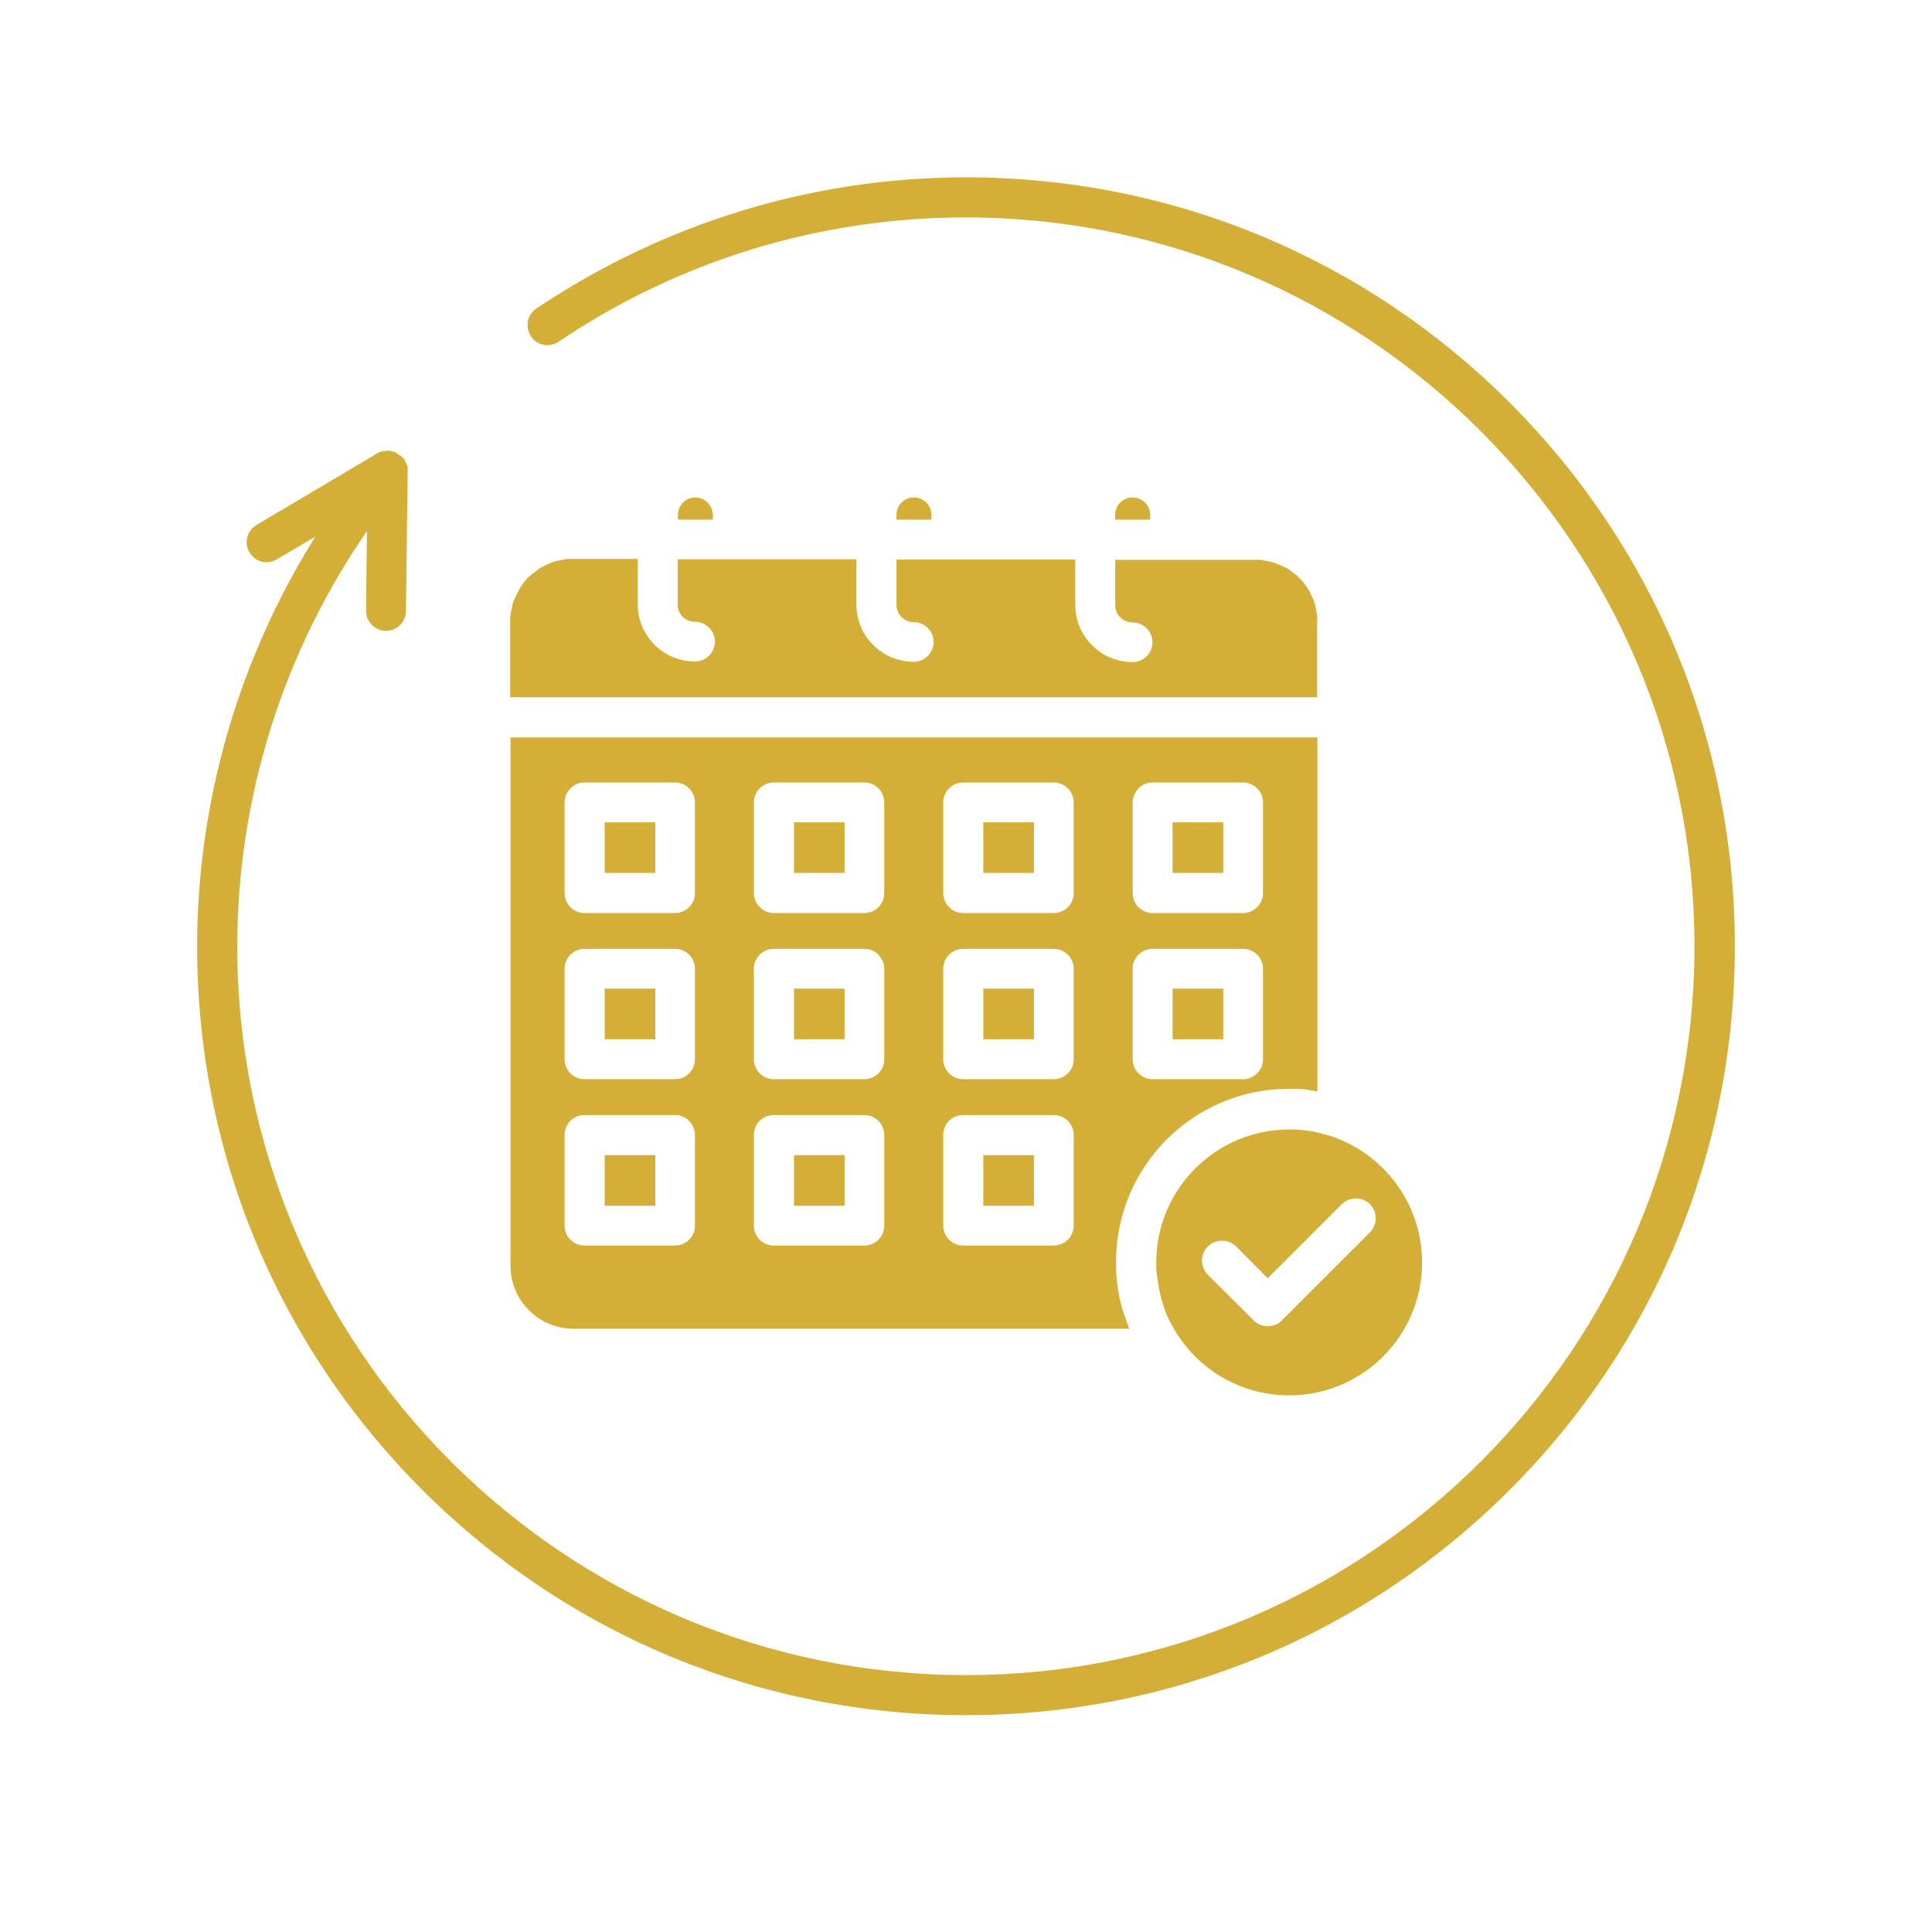 <?xml version="1.0" encoding="UTF-8"?>
<svg xmlns="http://www.w3.org/2000/svg" xmlns:xlink="http://www.w3.org/1999/xlink" width="64" zoomAndPan="magnify" viewBox="0 0 48 48" height="64" preserveAspectRatio="xMidYMid meet" version="1.2">
  <defs>
    <clipPath id="a6c4ffe68a">
      <path d="M 4.898 4.406 L 43.102 4.406 L 43.102 42.613 L 4.898 42.613 Z M 4.898 4.406 "></path>
    </clipPath>
  </defs>
  <g id="472dae8e52">
    <g clip-rule="nonzero" clip-path="url(#a6c4ffe68a)">
      <path style=" stroke:none;fill-rule:nonzero;fill:#d4af37;fill-opacity:1;" d="M 37.508 10.004 C 33.902 6.398 29.102 4.406 24 4.406 C 20.188 4.406 16.496 5.539 13.328 7.664 C 13.098 7.816 13.039 8.125 13.191 8.355 C 13.344 8.586 13.652 8.641 13.875 8.492 C 16.875 6.469 20.371 5.402 23.992 5.402 C 33.98 5.402 42.098 13.531 42.098 23.512 C 42.098 33.492 33.988 41.617 24 41.617 C 14.012 41.617 5.895 33.5 5.895 23.512 C 5.895 19.824 7.031 16.211 9.117 13.195 L 9.094 15.168 C 9.094 15.441 9.309 15.672 9.586 15.672 L 9.594 15.672 C 9.863 15.672 10.086 15.457 10.086 15.176 L 10.129 11.691 L 10.129 11.684 C 10.129 11.668 10.129 11.652 10.129 11.637 L 10.129 11.629 C 10.129 11.609 10.121 11.594 10.121 11.578 C 10.121 11.57 10.121 11.562 10.109 11.562 C 10.109 11.555 10.102 11.547 10.102 11.539 C 10.102 11.539 10.102 11.531 10.102 11.531 C 10.094 11.516 10.094 11.508 10.086 11.492 C 10.078 11.492 10.07 11.484 10.07 11.477 C 10.07 11.477 10.07 11.477 10.07 11.469 C 10.07 11.469 10.07 11.461 10.07 11.461 C 10.07 11.453 10.062 11.453 10.062 11.445 C 10.062 11.445 10.055 11.438 10.055 11.438 C 10.055 11.43 10.047 11.422 10.047 11.422 C 10.039 11.414 10.031 11.402 10.031 11.395 C 10.031 11.387 10.023 11.387 10.016 11.379 C 10.008 11.371 10.008 11.363 10 11.363 C 10 11.355 9.992 11.355 9.992 11.355 C 9.984 11.348 9.984 11.348 9.977 11.34 C 9.969 11.332 9.961 11.324 9.961 11.324 C 9.961 11.324 9.961 11.324 9.953 11.324 C 9.945 11.316 9.938 11.309 9.922 11.301 C 9.922 11.301 9.922 11.301 9.914 11.301 C 9.895 11.293 9.887 11.285 9.871 11.277 C 9.855 11.254 9.848 11.254 9.832 11.246 C 9.824 11.246 9.824 11.246 9.816 11.238 C 9.816 11.238 9.809 11.23 9.801 11.23 C 9.793 11.223 9.785 11.223 9.77 11.223 C 9.754 11.215 9.738 11.215 9.723 11.207 C 9.715 11.207 9.715 11.207 9.715 11.207 C 9.707 11.207 9.688 11.199 9.68 11.199 C 9.68 11.199 9.672 11.199 9.672 11.199 C 9.656 11.199 9.648 11.199 9.633 11.199 L 9.625 11.199 C 9.609 11.199 9.594 11.199 9.578 11.199 C 9.562 11.199 9.547 11.207 9.531 11.207 C 9.531 11.207 9.531 11.207 9.523 11.207 C 9.508 11.207 9.492 11.215 9.484 11.215 C 9.484 11.215 9.473 11.215 9.473 11.215 C 9.457 11.223 9.449 11.223 9.434 11.23 C 9.418 11.238 9.402 11.246 9.395 11.254 C 9.387 11.254 9.379 11.262 9.371 11.262 L 9.363 11.27 L 6.371 13.043 C 6.133 13.188 6.059 13.488 6.195 13.719 C 6.289 13.879 6.449 13.969 6.625 13.969 C 6.711 13.969 6.801 13.941 6.879 13.895 L 7.836 13.332 C 5.934 16.363 4.898 19.906 4.898 23.512 C 4.898 28.613 6.887 33.41 10.492 37.016 C 14.098 40.621 18.898 42.613 24 42.613 C 29.102 42.613 33.902 40.621 37.508 37.016 C 41.113 33.41 43.102 28.613 43.102 23.512 C 43.102 18.41 41.113 13.609 37.508 10.004 Z M 37.508 10.004 "></path>
    </g>
    <path style=" stroke:none;fill-rule:nonzero;fill:#d4af37;fill-opacity:1;" d="M 17.273 12.359 C 17.035 12.359 16.844 12.551 16.844 12.789 L 16.844 12.91 L 17.711 12.91 L 17.711 12.789 C 17.703 12.551 17.512 12.359 17.273 12.359 Z M 17.273 12.359 "></path>
    <path style=" stroke:none;fill-rule:nonzero;fill:#d4af37;fill-opacity:1;" d="M 28.141 12.359 C 27.898 12.359 27.707 12.551 27.707 12.789 L 27.707 12.91 L 28.578 12.91 L 28.578 12.789 C 28.57 12.551 28.379 12.359 28.141 12.359 Z M 28.141 12.359 "></path>
    <path style=" stroke:none;fill-rule:nonzero;fill:#d4af37;fill-opacity:1;" d="M 14.25 33.012 L 28.059 33.012 C 28.043 32.988 28.035 32.957 28.027 32.934 C 28.004 32.879 27.988 32.824 27.965 32.758 C 27.957 32.734 27.949 32.719 27.941 32.695 C 27.926 32.648 27.906 32.59 27.891 32.543 C 27.883 32.527 27.883 32.512 27.875 32.496 C 27.867 32.473 27.867 32.457 27.859 32.434 C 27.852 32.41 27.852 32.395 27.844 32.367 C 27.836 32.32 27.82 32.281 27.812 32.234 C 27.805 32.203 27.797 32.18 27.797 32.145 C 27.789 32.121 27.789 32.09 27.781 32.066 C 27.773 32.027 27.766 31.996 27.766 31.953 C 27.758 31.93 27.758 31.906 27.758 31.883 C 27.75 31.844 27.75 31.797 27.742 31.758 C 27.734 31.707 27.734 31.668 27.734 31.621 C 27.727 31.531 27.727 31.445 27.727 31.352 C 27.727 28.977 29.652 27.051 32.023 27.051 C 32.062 27.051 32.094 27.051 32.133 27.051 C 32.168 27.051 32.191 27.051 32.223 27.051 C 32.223 27.051 32.23 27.051 32.23 27.051 C 32.27 27.051 32.309 27.059 32.348 27.059 C 32.363 27.059 32.383 27.059 32.398 27.066 C 32.445 27.066 32.484 27.074 32.523 27.082 C 32.547 27.082 32.57 27.094 32.59 27.094 C 32.637 27.102 32.684 27.109 32.73 27.117 L 32.73 18.32 L 12.684 18.32 L 12.684 31.453 C 12.684 32.312 13.383 33.012 14.25 33.012 Z M 28.141 19.938 C 28.141 19.664 28.363 19.441 28.633 19.441 L 30.883 19.441 C 31.156 19.441 31.379 19.664 31.379 19.938 L 31.379 22.188 C 31.379 22.461 31.156 22.684 30.883 22.684 L 28.633 22.684 C 28.363 22.684 28.141 22.461 28.141 22.188 Z M 28.141 24.066 C 28.141 23.797 28.363 23.574 28.633 23.574 L 30.883 23.574 C 31.156 23.574 31.379 23.797 31.379 24.066 L 31.379 26.32 C 31.379 26.59 31.156 26.812 30.883 26.812 L 28.633 26.812 C 28.363 26.812 28.141 26.59 28.141 26.32 Z M 23.434 19.938 C 23.434 19.664 23.656 19.441 23.93 19.441 L 26.18 19.441 C 26.453 19.441 26.676 19.664 26.676 19.938 L 26.676 22.188 C 26.676 22.461 26.453 22.684 26.18 22.684 L 23.93 22.684 C 23.656 22.684 23.434 22.461 23.434 22.188 Z M 23.434 24.066 C 23.434 23.797 23.656 23.574 23.93 23.574 L 26.18 23.574 C 26.453 23.574 26.676 23.797 26.676 24.066 L 26.676 26.32 C 26.676 26.59 26.453 26.812 26.18 26.812 L 23.93 26.812 C 23.656 26.812 23.434 26.59 23.434 26.32 Z M 23.434 28.199 C 23.434 27.918 23.656 27.703 23.93 27.703 L 26.18 27.703 C 26.453 27.703 26.676 27.926 26.676 28.199 L 26.676 30.449 C 26.676 30.723 26.453 30.945 26.18 30.945 L 23.93 30.945 C 23.656 30.945 23.434 30.723 23.434 30.449 Z M 18.73 19.938 C 18.73 19.664 18.953 19.441 19.223 19.441 L 21.477 19.441 C 21.746 19.441 21.969 19.664 21.969 19.938 L 21.969 22.188 C 21.969 22.461 21.746 22.684 21.477 22.684 L 19.223 22.684 C 18.953 22.684 18.73 22.461 18.73 22.188 Z M 18.73 24.066 C 18.73 23.797 18.953 23.574 19.223 23.574 L 21.477 23.574 C 21.746 23.574 21.969 23.797 21.969 24.066 L 21.969 26.32 C 21.969 26.59 21.746 26.812 21.477 26.812 L 19.223 26.812 C 18.953 26.812 18.73 26.59 18.73 26.32 Z M 18.73 28.199 C 18.73 27.918 18.953 27.703 19.223 27.703 L 21.477 27.703 C 21.746 27.703 21.969 27.926 21.969 28.199 L 21.969 30.449 C 21.969 30.723 21.746 30.945 21.477 30.945 L 19.223 30.945 C 18.953 30.945 18.73 30.723 18.73 30.449 Z M 14.027 19.938 C 14.027 19.664 14.25 19.441 14.52 19.441 L 16.773 19.441 C 17.043 19.441 17.266 19.664 17.266 19.938 L 17.266 22.188 C 17.266 22.461 17.043 22.684 16.773 22.684 L 14.52 22.684 C 14.25 22.684 14.027 22.461 14.027 22.188 Z M 14.027 24.066 C 14.027 23.797 14.25 23.574 14.52 23.574 L 16.773 23.574 C 17.043 23.574 17.266 23.797 17.266 24.066 L 17.266 26.32 C 17.266 26.59 17.043 26.812 16.773 26.812 L 14.52 26.812 C 14.25 26.812 14.027 26.59 14.027 26.32 Z M 14.027 28.199 C 14.027 27.918 14.25 27.703 14.52 27.703 L 16.773 27.703 C 17.043 27.703 17.266 27.926 17.266 28.199 L 17.266 30.449 C 17.266 30.723 17.043 30.945 16.773 30.945 L 14.52 30.945 C 14.25 30.945 14.027 30.723 14.027 30.449 Z M 14.027 28.199 "></path>
    <path style=" stroke:none;fill-rule:nonzero;fill:#d4af37;fill-opacity:1;" d="M 32.73 15.43 C 32.73 15.414 32.73 15.406 32.73 15.391 C 32.73 15.375 32.73 15.367 32.73 15.352 L 32.723 15.312 C 32.723 15.305 32.723 15.289 32.723 15.273 C 32.723 15.258 32.715 15.25 32.715 15.234 C 32.715 15.215 32.707 15.207 32.707 15.191 C 32.707 15.176 32.699 15.168 32.699 15.152 C 32.699 15.137 32.691 15.129 32.691 15.113 C 32.691 15.098 32.684 15.09 32.684 15.074 L 32.676 15.035 C 32.676 15.027 32.668 15.012 32.668 15 L 32.645 14.93 C 32.637 14.914 32.637 14.906 32.629 14.891 C 32.629 14.883 32.621 14.867 32.613 14.859 C 32.605 14.844 32.605 14.836 32.598 14.828 C 32.59 14.812 32.578 14.805 32.578 14.785 C 32.57 14.777 32.57 14.762 32.562 14.754 C 32.555 14.738 32.547 14.73 32.547 14.723 C 32.539 14.707 32.531 14.699 32.531 14.691 C 32.523 14.684 32.516 14.668 32.516 14.66 L 32.453 14.562 C 32.445 14.555 32.438 14.547 32.43 14.531 C 32.422 14.523 32.414 14.516 32.406 14.5 C 32.398 14.492 32.391 14.477 32.383 14.469 L 32.355 14.438 C 32.348 14.43 32.34 14.422 32.332 14.414 C 32.324 14.406 32.316 14.391 32.301 14.383 C 32.293 14.375 32.285 14.363 32.277 14.355 C 32.27 14.348 32.262 14.34 32.254 14.332 C 32.246 14.324 32.238 14.316 32.23 14.309 L 32.176 14.262 C 32.168 14.254 32.156 14.246 32.141 14.238 C 32.133 14.23 32.117 14.223 32.109 14.215 C 32.102 14.207 32.086 14.199 32.078 14.191 C 32.07 14.184 32.055 14.176 32.047 14.168 C 32.039 14.156 32.031 14.148 32.016 14.141 C 32.008 14.133 31.992 14.125 31.984 14.125 C 31.977 14.117 31.961 14.109 31.953 14.109 C 31.941 14.102 31.926 14.094 31.918 14.094 C 31.91 14.086 31.895 14.078 31.887 14.078 C 31.871 14.07 31.863 14.062 31.855 14.062 C 31.84 14.055 31.832 14.055 31.824 14.047 L 31.719 14.008 C 31.711 14.008 31.695 14 31.688 13.992 C 31.672 13.984 31.664 13.984 31.648 13.977 C 31.633 13.969 31.625 13.969 31.609 13.969 C 31.594 13.969 31.586 13.961 31.57 13.961 C 31.555 13.961 31.547 13.953 31.531 13.953 C 31.52 13.953 31.504 13.941 31.488 13.941 C 31.473 13.941 31.465 13.934 31.449 13.934 C 31.434 13.934 31.426 13.926 31.41 13.926 C 31.402 13.926 31.387 13.926 31.371 13.918 C 31.355 13.918 31.348 13.918 31.332 13.91 C 31.316 13.91 31.305 13.91 31.289 13.91 C 31.273 13.91 31.266 13.91 31.25 13.91 C 31.234 13.91 31.227 13.91 31.211 13.91 L 27.707 13.91 L 27.707 15.035 C 27.707 15.273 27.898 15.465 28.141 15.465 C 28.41 15.465 28.633 15.688 28.633 15.957 C 28.633 16.227 28.41 16.449 28.141 16.449 C 27.352 16.449 26.715 15.812 26.715 15.027 L 26.715 13.902 L 22.273 13.902 L 22.273 15.027 C 22.273 15.266 22.465 15.457 22.703 15.457 C 22.973 15.457 23.195 15.68 23.195 15.949 C 23.195 16.219 22.973 16.441 22.703 16.441 C 21.914 16.441 21.277 15.805 21.277 15.02 L 21.277 13.895 L 16.836 13.895 L 16.836 15.02 C 16.836 15.258 17.027 15.449 17.266 15.449 C 17.539 15.449 17.762 15.672 17.762 15.941 C 17.762 16.211 17.539 16.434 17.266 16.434 C 16.48 16.434 15.844 15.797 15.844 15.012 L 15.844 13.887 L 14.203 13.887 C 14.188 13.887 14.18 13.887 14.164 13.887 C 14.148 13.887 14.129 13.887 14.121 13.887 C 14.105 13.887 14.098 13.887 14.082 13.887 C 14.066 13.887 14.059 13.887 14.043 13.895 C 14.027 13.895 14.012 13.902 14.004 13.902 C 13.996 13.902 13.98 13.91 13.965 13.91 C 13.949 13.91 13.941 13.918 13.922 13.918 C 13.906 13.918 13.898 13.926 13.883 13.926 C 13.867 13.926 13.859 13.934 13.844 13.934 C 13.828 13.934 13.82 13.941 13.805 13.941 C 13.789 13.941 13.781 13.953 13.766 13.953 C 13.75 13.953 13.742 13.961 13.727 13.969 C 13.707 13.969 13.699 13.977 13.684 13.984 C 13.676 13.992 13.66 13.992 13.652 14 C 13.637 14.008 13.629 14.008 13.613 14.016 C 13.605 14.023 13.59 14.023 13.582 14.031 C 13.566 14.039 13.559 14.039 13.551 14.047 C 13.535 14.055 13.527 14.062 13.52 14.062 C 13.512 14.07 13.492 14.07 13.484 14.078 C 13.469 14.086 13.461 14.094 13.453 14.094 C 13.445 14.102 13.43 14.109 13.422 14.109 C 13.406 14.117 13.398 14.125 13.391 14.133 C 13.375 14.141 13.367 14.148 13.359 14.156 C 13.352 14.168 13.344 14.176 13.328 14.184 L 13.293 14.207 C 13.285 14.215 13.277 14.223 13.262 14.23 C 13.254 14.238 13.246 14.246 13.23 14.254 C 13.223 14.262 13.215 14.27 13.199 14.277 C 13.191 14.285 13.184 14.293 13.176 14.301 C 13.168 14.309 13.16 14.316 13.145 14.324 C 13.137 14.332 13.129 14.34 13.121 14.348 C 13.113 14.355 13.105 14.363 13.098 14.375 C 13.09 14.383 13.078 14.391 13.07 14.406 C 13.062 14.414 13.055 14.422 13.047 14.43 C 13.039 14.438 13.031 14.445 13.023 14.461 C 13.016 14.469 13.008 14.484 13 14.492 C 12.992 14.5 12.984 14.508 12.977 14.523 C 12.969 14.531 12.961 14.547 12.953 14.555 L 12.914 14.621 C 12.906 14.629 12.898 14.645 12.898 14.652 C 12.891 14.668 12.883 14.676 12.883 14.684 C 12.875 14.691 12.863 14.707 12.863 14.715 C 12.855 14.73 12.848 14.738 12.848 14.746 C 12.84 14.754 12.84 14.77 12.832 14.777 C 12.824 14.793 12.816 14.805 12.816 14.812 C 12.809 14.82 12.809 14.836 12.801 14.844 C 12.793 14.852 12.793 14.867 12.785 14.875 C 12.777 14.891 12.777 14.898 12.77 14.914 L 12.754 14.953 C 12.754 14.961 12.746 14.977 12.738 14.992 C 12.738 15.012 12.73 15.02 12.73 15.035 C 12.73 15.043 12.723 15.059 12.723 15.074 C 12.723 15.09 12.715 15.098 12.715 15.113 C 12.715 15.129 12.707 15.137 12.707 15.152 C 12.707 15.16 12.699 15.176 12.699 15.191 C 12.699 15.207 12.691 15.215 12.691 15.234 C 12.691 15.25 12.684 15.258 12.684 15.273 C 12.684 15.289 12.684 15.297 12.676 15.312 C 12.676 15.328 12.676 15.336 12.676 15.352 C 12.676 15.367 12.676 15.375 12.676 15.391 C 12.676 15.406 12.676 15.414 12.676 15.43 L 12.676 17.324 L 32.723 17.324 L 32.723 15.43 Z M 32.73 15.43 "></path>
    <path style=" stroke:none;fill-rule:nonzero;fill:#d4af37;fill-opacity:1;" d="M 22.703 12.359 C 22.465 12.359 22.273 12.551 22.273 12.789 L 22.273 12.91 L 23.141 12.91 L 23.141 12.789 C 23.141 12.551 22.941 12.359 22.703 12.359 Z M 22.703 12.359 "></path>
    <path style=" stroke:none;fill-rule:nonzero;fill:#d4af37;fill-opacity:1;" d="M 32.621 28.109 C 32.605 28.102 32.578 28.102 32.562 28.102 C 32.547 28.102 32.523 28.094 32.508 28.094 C 32.492 28.094 32.469 28.086 32.453 28.086 C 32.43 28.086 32.398 28.078 32.375 28.078 C 32.348 28.078 32.316 28.07 32.293 28.07 C 32.254 28.07 32.215 28.062 32.176 28.062 C 32.168 28.062 32.156 28.062 32.148 28.062 C 32.109 28.062 32.07 28.062 32.031 28.062 C 30.207 28.062 28.727 29.543 28.727 31.367 C 28.727 31.406 28.727 31.445 28.727 31.492 C 28.727 31.523 28.727 31.559 28.734 31.59 C 28.734 31.605 28.734 31.629 28.742 31.645 C 28.742 31.668 28.75 31.691 28.75 31.715 C 28.75 31.73 28.75 31.758 28.758 31.773 C 28.758 31.797 28.766 31.82 28.766 31.844 C 28.766 31.859 28.777 31.883 28.777 31.898 C 28.785 31.938 28.793 31.973 28.793 32.012 C 28.801 32.035 28.801 32.059 28.809 32.082 C 28.816 32.113 28.824 32.145 28.832 32.18 C 28.84 32.211 28.848 32.242 28.855 32.273 C 28.871 32.32 28.887 32.375 28.902 32.426 C 28.91 32.449 28.918 32.473 28.926 32.504 C 28.934 32.535 28.949 32.566 28.957 32.59 C 28.973 32.641 29 32.68 29.016 32.727 C 29.039 32.773 29.062 32.824 29.086 32.871 C 29.102 32.895 29.109 32.918 29.125 32.941 C 29.684 33.969 30.773 34.668 32.031 34.668 C 33.852 34.668 35.332 33.188 35.332 31.367 C 35.332 29.895 34.363 28.637 33.027 28.215 C 32.969 28.199 32.914 28.184 32.859 28.168 C 32.828 28.16 32.785 28.152 32.746 28.141 C 32.73 28.133 32.707 28.133 32.691 28.133 C 32.66 28.117 32.645 28.117 32.621 28.109 Z M 33.336 29.918 C 33.527 29.727 33.844 29.727 34.035 29.918 C 34.227 30.109 34.227 30.426 34.035 30.617 L 31.848 32.805 C 31.754 32.902 31.625 32.949 31.496 32.949 C 31.371 32.949 31.242 32.902 31.148 32.805 L 30.008 31.668 C 29.816 31.477 29.816 31.16 30.008 30.969 C 30.199 30.777 30.52 30.777 30.711 30.969 L 31.496 31.758 Z M 33.336 29.918 "></path>
    <path style=" stroke:none;fill-rule:nonzero;fill:#d4af37;fill-opacity:1;" d="M 15.023 20.43 L 16.281 20.43 L 16.281 21.688 L 15.023 21.688 Z M 15.023 20.43 "></path>
    <path style=" stroke:none;fill-rule:nonzero;fill:#d4af37;fill-opacity:1;" d="M 19.727 20.43 L 20.984 20.43 L 20.984 21.688 L 19.727 21.688 Z M 19.727 20.43 "></path>
    <path style=" stroke:none;fill-rule:nonzero;fill:#d4af37;fill-opacity:1;" d="M 24.43 20.43 L 25.688 20.43 L 25.688 21.688 L 24.43 21.688 Z M 24.43 20.43 "></path>
    <path style=" stroke:none;fill-rule:nonzero;fill:#d4af37;fill-opacity:1;" d="M 29.133 20.43 L 30.391 20.43 L 30.391 21.688 L 29.133 21.688 Z M 29.133 20.43 "></path>
    <path style=" stroke:none;fill-rule:nonzero;fill:#d4af37;fill-opacity:1;" d="M 15.023 24.562 L 16.281 24.562 L 16.281 25.82 L 15.023 25.82 Z M 15.023 24.562 "></path>
    <path style=" stroke:none;fill-rule:nonzero;fill:#d4af37;fill-opacity:1;" d="M 19.727 24.562 L 20.984 24.562 L 20.984 25.82 L 19.727 25.82 Z M 19.727 24.562 "></path>
    <path style=" stroke:none;fill-rule:nonzero;fill:#d4af37;fill-opacity:1;" d="M 24.43 24.562 L 25.688 24.562 L 25.688 25.82 L 24.43 25.82 Z M 24.43 24.562 "></path>
    <path style=" stroke:none;fill-rule:nonzero;fill:#d4af37;fill-opacity:1;" d="M 29.133 24.562 L 30.391 24.562 L 30.391 25.82 L 29.133 25.82 Z M 29.133 24.562 "></path>
    <path style=" stroke:none;fill-rule:nonzero;fill:#d4af37;fill-opacity:1;" d="M 15.023 28.699 L 16.281 28.699 L 16.281 29.957 L 15.023 29.957 Z M 15.023 28.699 "></path>
    <path style=" stroke:none;fill-rule:nonzero;fill:#d4af37;fill-opacity:1;" d="M 19.727 28.699 L 20.984 28.699 L 20.984 29.957 L 19.727 29.957 Z M 19.727 28.699 "></path>
    <path style=" stroke:none;fill-rule:nonzero;fill:#d4af37;fill-opacity:1;" d="M 24.43 28.699 L 25.688 28.699 L 25.688 29.957 L 24.43 29.957 Z M 24.43 28.699 "></path>
  </g>
</svg>
